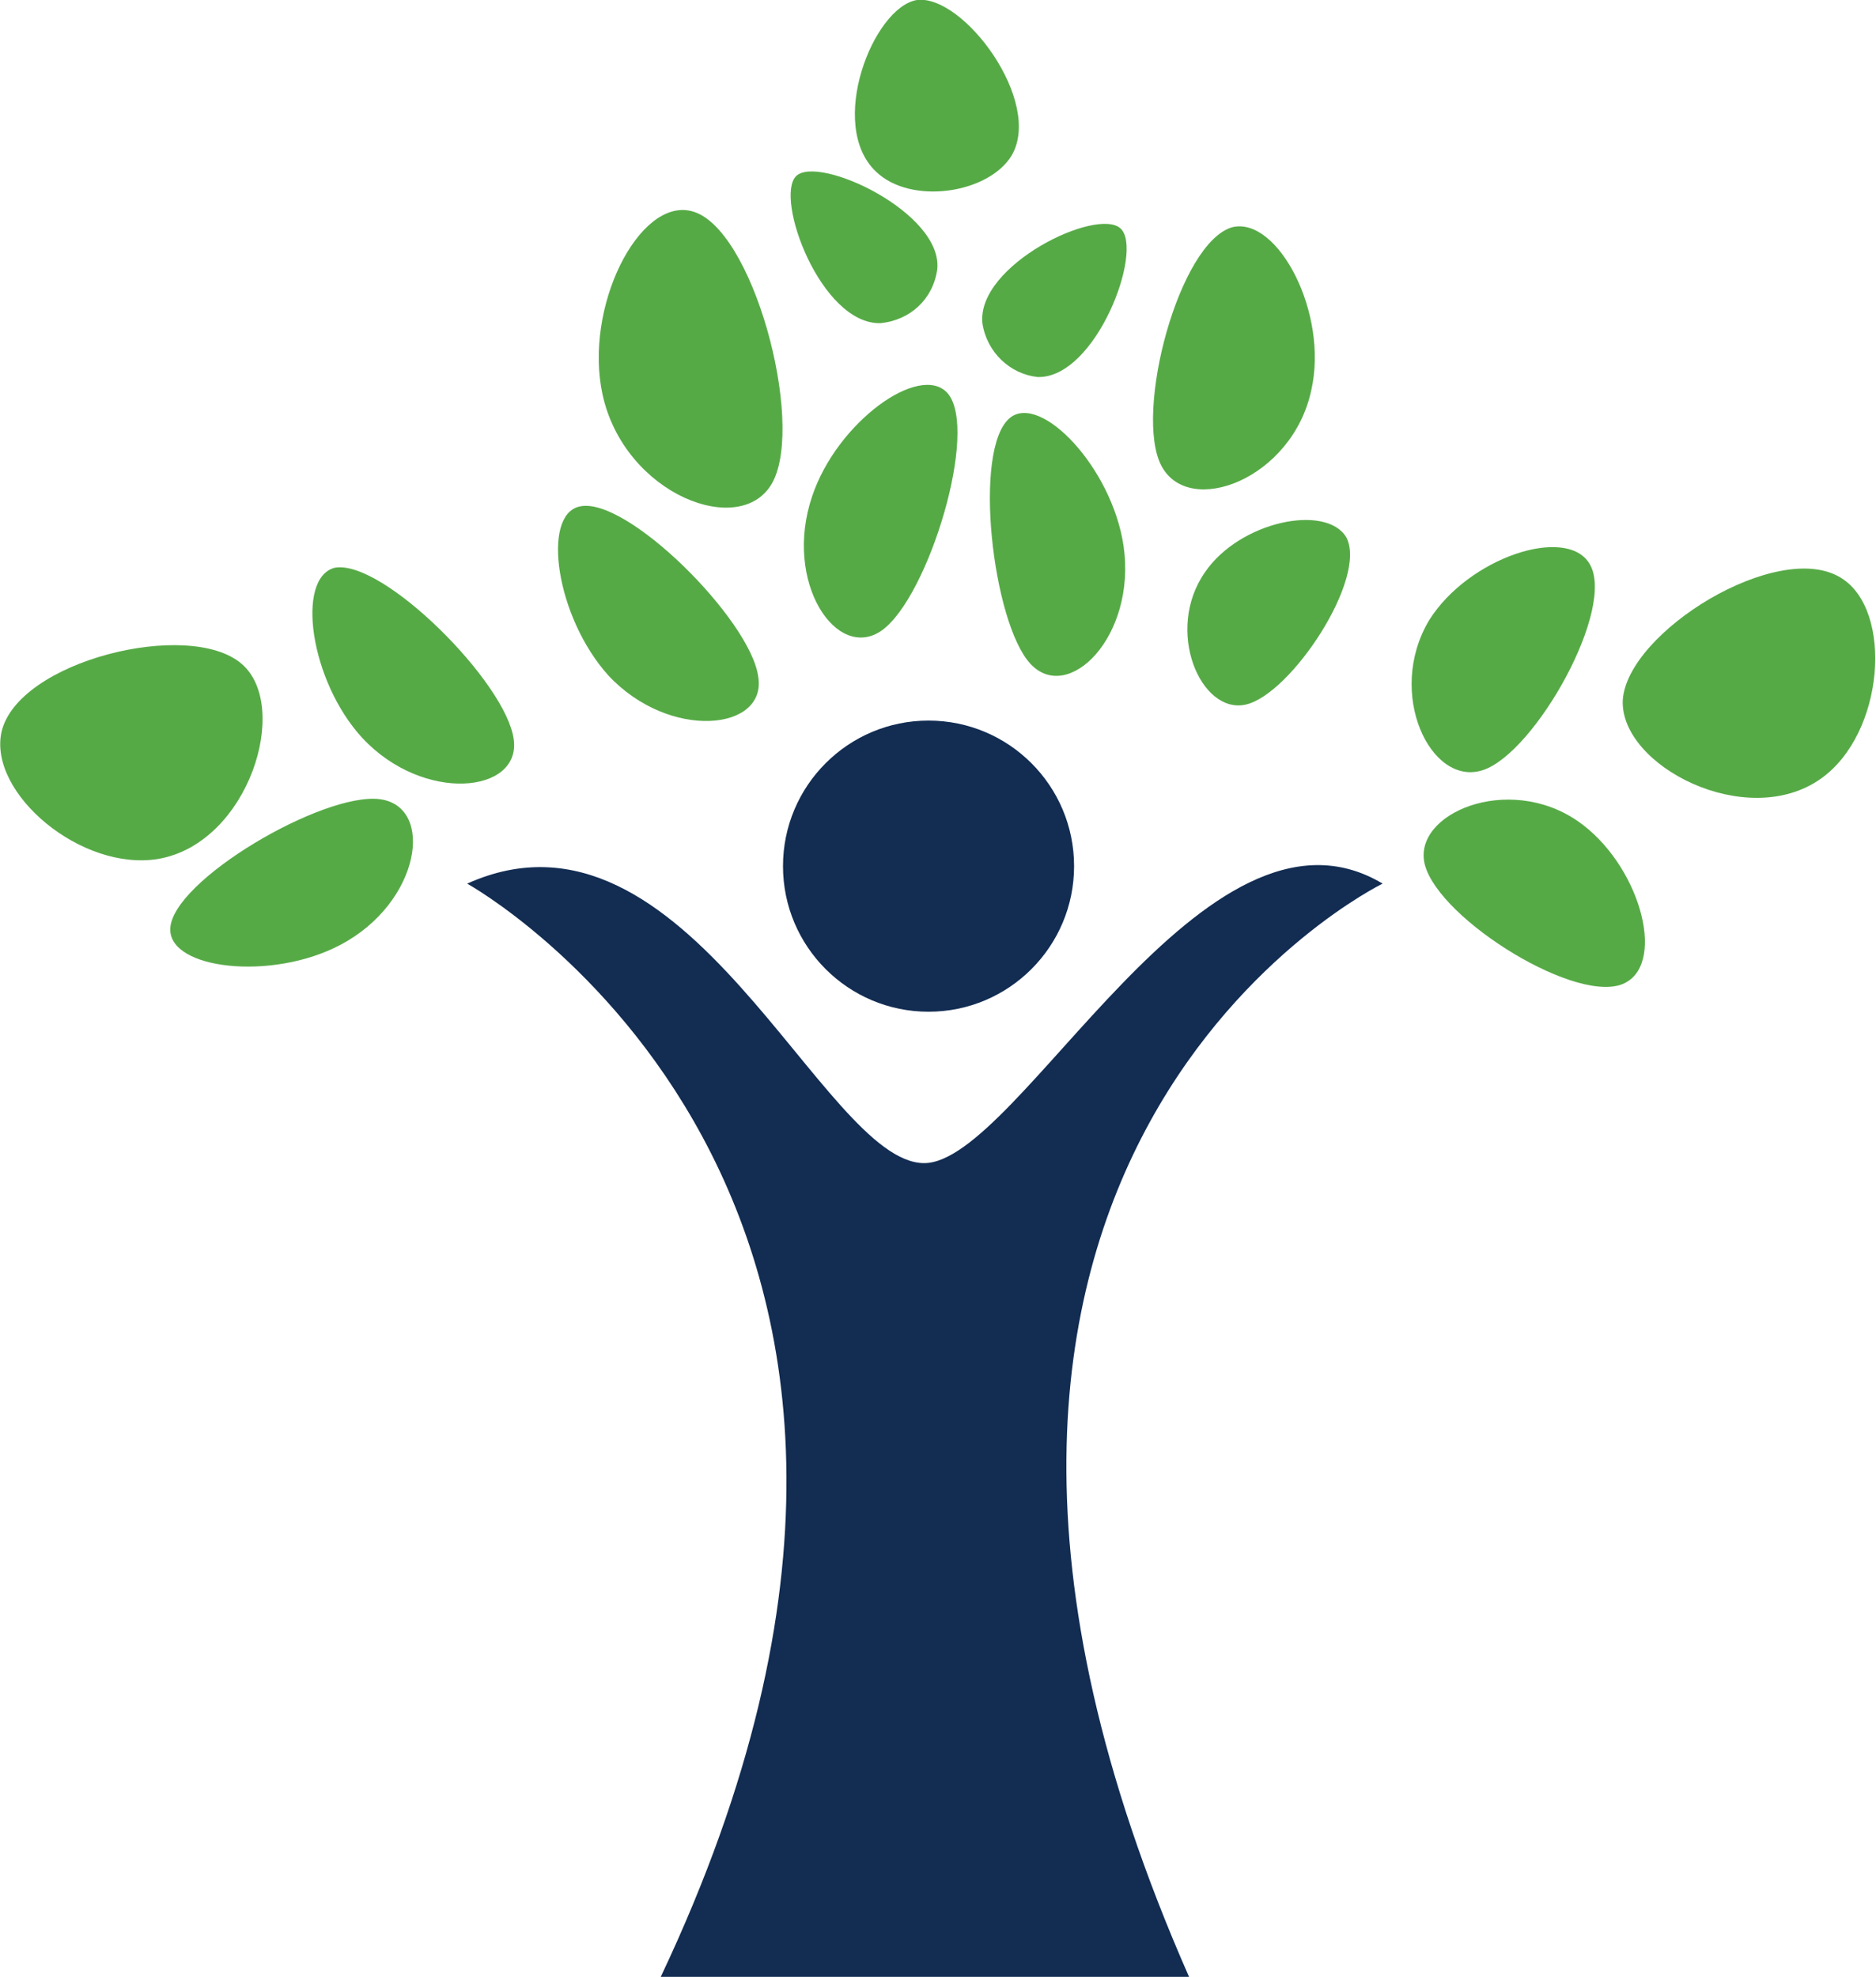 <?xml version="1.0" encoding="UTF-8"?>
<!-- Generator: Adobe Illustrator 27.2.0, SVG Export Plug-In . SVG Version: 6.00 Build 0)  -->
<svg xmlns="http://www.w3.org/2000/svg" xmlns:xlink="http://www.w3.org/1999/xlink" version="1.1" id="Layer_1" x="0px" y="0px" viewBox="0 0 128.9 135.8" style="enable-background:new 0 0 128.9 135.8;" xml:space="preserve">
<style type="text/css">
	.st0{fill:#122C52;}
	.st1{fill:#56AA46;}
</style>
<g id="Layer_2_00000143614052792538670750000009167841427418652590_">
	<g id="Layer_1-2">
		<path class="st0" d="M32.1,60.7c0,0,38.7,21.4,13.3,75.1h36.3C56.8,79.3,95,60.7,95,60.7c-12.2-7.3-25,19.2-31.5,19.2    C56.5,79.9,47.2,53.9,32.1,60.7z"></path>
		<circle class="st0" cx="63.8" cy="59.5" r="10"></circle>
		<path class="st1" d="M10.9,59c6.2-1.1,9.1-10.5,5.7-13.4c-3.6-3.1-15.4-0.2-16.5,4.7C-0.8,54.5,5.6,59.9,10.9,59z"></path>
		<path class="st1" d="M125.1,53.5c-5.1,3.6-13.8-0.9-13.6-5.4c0.3-4.7,10.7-11.1,15-8.4C130.1,41.9,129.5,50.4,125.1,53.5z"></path>
		<path class="st1" d="M23.4,64.9c5.5-2.9,6.5-9.5,2.7-10c-3.9-0.5-14.3,5.6-14.4,8.9C11.6,66.6,18.7,67.4,23.4,64.9z"></path>
		<path class="st1" d="M24.9,50.7c4.2,4.5,10.9,3.8,10.4,0.1c-0.5-3.9-9-12.4-12.3-11.8C20.3,39.7,21.3,46.8,24.9,50.7z"></path>
		<path class="st1" d="M41.8,46.4c4.2,4.5,10.9,3.8,10.3,0.1c-0.5-3.9-9.1-12.5-12.3-11.7C37.2,35.4,38.2,42.4,41.8,46.4z"></path>
		<path class="st1" d="M82.8,39.3c-2.8,4-0.3,9.8,2.8,9.1s8.4-8.7,6.9-11.5C91.1,34.6,85.2,35.8,82.8,39.3z"></path>
		<path class="st1" d="M55.8,34.1c-2,5.9,1.7,11.4,4.8,9.2c3.2-2.3,6.7-13.8,4.5-16.3C63.2,24.9,57.5,29,55.8,34.1z"></path>
		<path class="st1" d="M77.2,37.5c0.9,6.2-3.8,10.9-6.4,8.1s-4-14.8-1.4-16.9C71.5,27,76.4,32.1,77.2,37.5z"></path>
		<path class="st1" d="M41.4,27.1c1.5,6.9,9.6,10,11.7,6c2.2-4.2-1.4-17.6-5.6-18.6C43.9,13.6,40.1,21.1,41.4,27.1z"></path>
		<path class="st1" d="M90.1,26.8c-1.3,6.1-8.4,8.8-10.3,5.2s1.2-15.4,4.9-16.4C87.8,14.9,91.3,21.5,90.1,26.8z"></path>
		<path class="st1" d="M98.2,42.6c-3,5,0.1,11.5,3.7,10.3s9.2-11.2,7.3-14.2C107.6,36.1,100.9,38.3,98.2,42.6z"></path>
		<path class="st1" d="M108.4,56.4c-4.8-3.3-11.4-0.5-10.5,3c1,3.8,10.7,9.8,13.8,8.1C114.5,66,112.6,59.3,108.4,56.4z"></path>
		<path class="st1" d="M60.5,22.2c-4.1,0.1-7.3-8.6-5.8-10.1s10.1,2.5,9.7,6.4C64.1,20.6,62.5,22,60.5,22.2z"></path>
		<path class="st1" d="M67.5,22.2c-0.4-4,7.9-8,9.5-6.5S75.3,26,71.3,25.9C69.4,25.7,67.8,24.2,67.5,22.2z"></path>
		<path class="st1" d="M69.5,10.7C71.7,7,66.2-0.4,63,0c-3,0.5-6.2,8.6-2.8,11.8C62.6,14.1,67.9,13.3,69.5,10.7z"></path>
	</g>
</g>
</svg>
